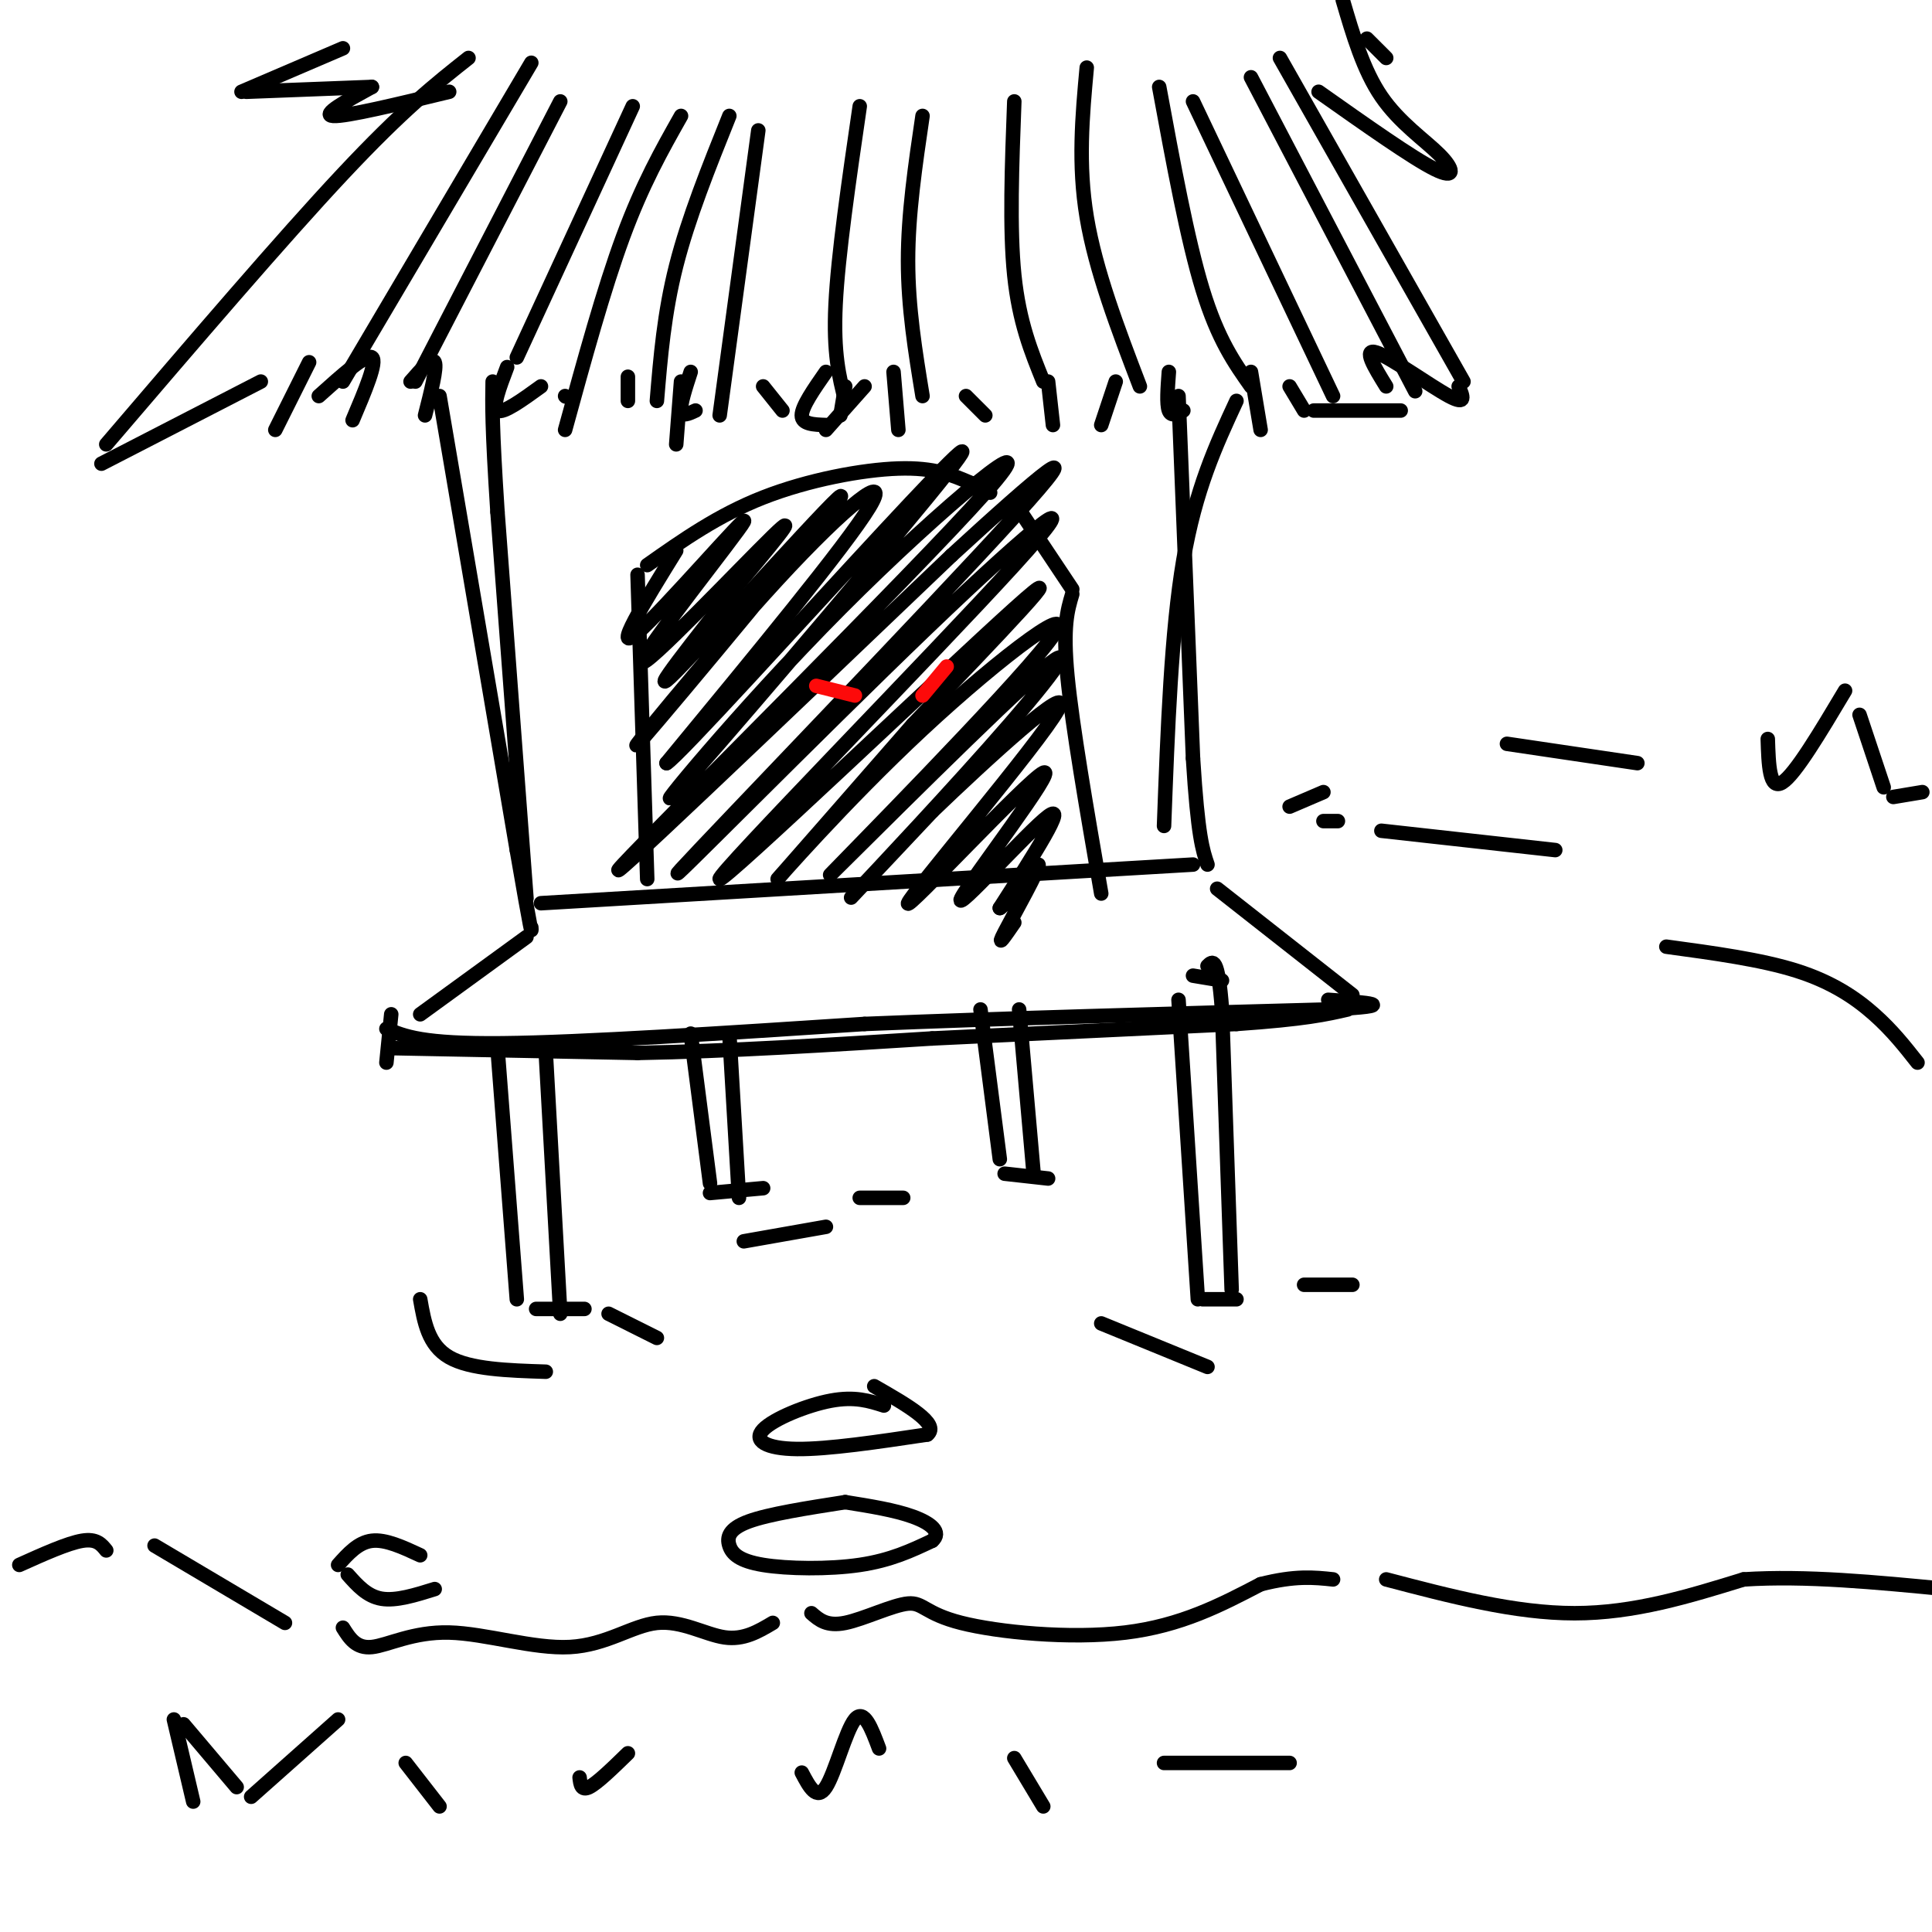 <svg viewBox='0 0 400 400' version='1.1' xmlns='http://www.w3.org/2000/svg' xmlns:xlink='http://www.w3.org/1999/xlink'><g fill='none' stroke='#000000' stroke-width='3' stroke-linecap='round' stroke-linejoin='round'><path d='M103,217c0.000,0.000 4.000,52.000 4,52'/><path d='M113,218c0.000,0.000 3.000,54.000 3,54'/><path d='M111,271c0.000,0.000 10.000,0.000 10,0'/><path d='M143,214c0.000,0.000 4.000,31.000 4,31'/><path d='M151,214c0.000,0.000 2.000,34.000 2,34'/><path d='M147,247c0.000,0.000 11.000,-1.000 11,-1'/><path d='M203,209c0.000,0.000 4.000,31.000 4,31'/><path d='M211,209c0.000,0.000 3.000,34.000 3,34'/><path d='M208,243c0.000,0.000 9.000,1.000 9,1'/><path d='M244,207c0.000,0.000 4.000,62.000 4,62'/><path d='M249,269c0.000,0.000 7.000,0.000 7,0'/><path d='M255,267c0.000,0.000 -2.000,-58.000 -2,-58'/><path d='M253,209c-0.833,-11.167 -1.917,-10.083 -3,-9'/><path d='M247,202c0.000,0.000 6.000,1.000 6,1'/><path d='M80,213c3.750,1.583 7.500,3.167 24,3c16.500,-0.167 45.750,-2.083 75,-4'/><path d='M179,212c28.500,-1.167 62.250,-2.083 96,-3'/><path d='M275,209c16.000,-0.833 8.000,-1.417 0,-2'/><path d='M87,210c0.000,0.000 22.000,-16.000 22,-16'/><path d='M280,206c0.000,0.000 -28.000,-22.000 -28,-22'/><path d='M112,187c0.000,0.000 101.000,-6.000 101,-6'/><path d='M213,181c22.500,-1.333 28.250,-1.667 34,-2'/><path d='M81,210c0.000,0.000 -1.000,10.000 -1,10'/><path d='M81,217c0.000,0.000 51.000,1.000 51,1'/><path d='M132,218c18.667,-0.333 39.833,-1.667 61,-3'/><path d='M193,215c20.667,-1.000 41.833,-2.000 63,-3'/><path d='M256,212c14.333,-1.000 18.667,-2.000 23,-3'/><path d='M109,186c0.000,0.000 -6.000,-80.000 -6,-80'/><path d='M103,106c-1.167,-17.833 -1.083,-22.417 -1,-27'/><path d='M97,12c-6.750,5.333 -13.500,10.667 -26,24c-12.500,13.333 -30.750,34.667 -49,56'/><path d='M21,96c0.000,0.000 33.000,-17.000 33,-17'/><path d='M64,75c0.000,0.000 -7.000,14.000 -7,14'/><path d='M66,82c4.917,-4.417 9.833,-8.833 11,-8c1.167,0.833 -1.417,6.917 -4,13'/><path d='M85,79c2.250,-2.583 4.500,-5.167 5,-4c0.500,1.167 -0.750,6.083 -2,11'/><path d='M105,76c-1.583,4.167 -3.167,8.333 -2,9c1.167,0.667 5.083,-2.167 9,-5'/><path d='M117,82c0.000,0.000 0.100,0.100 0.1,0.1'/><path d='M130,78c0.000,0.000 0.000,5.000 0,5'/><path d='M143,77c-1.083,3.333 -2.167,6.667 -2,8c0.167,1.333 1.583,0.667 3,0'/><path d='M158,80c0.000,0.000 4.000,5.000 4,5'/><path d='M175,80c0.000,0.000 -1.000,6.000 -1,6'/><path d='M179,80c0.000,0.000 -8.000,9.000 -8,9'/><path d='M141,79c0.000,0.000 -1.000,13.000 -1,13'/><path d='M171,77c-2.500,3.583 -5.000,7.167 -5,9c0.000,1.833 2.500,1.917 5,2'/><path d='M185,77c0.000,0.000 1.000,12.000 1,12'/><path d='M200,82c0.000,0.000 4.000,4.000 4,4'/><path d='M217,79c0.000,0.000 1.000,9.000 1,9'/><path d='M231,79c0.000,0.000 -3.000,9.000 -3,9'/><path d='M242,77c-0.250,3.333 -0.500,6.667 0,8c0.500,1.333 1.750,0.667 3,0'/><path d='M259,77c0.000,0.000 2.000,12.000 2,12'/><path d='M267,80c0.000,0.000 3.000,5.000 3,5'/><path d='M265,12c0.000,0.000 38.000,67.000 38,67'/><path d='M110,13c0.000,0.000 -39.000,66.000 -39,66'/><path d='M116,21c0.000,0.000 -30.000,58.000 -30,58'/><path d='M131,22c0.000,0.000 -24.000,52.000 -24,52'/><path d='M141,24c-4.000,7.083 -8.000,14.167 -12,25c-4.000,10.833 -8.000,25.417 -12,40'/><path d='M151,24c-4.250,10.583 -8.500,21.167 -11,31c-2.500,9.833 -3.250,18.917 -4,28'/><path d='M157,27c0.000,0.000 -8.000,59.000 -8,59'/><path d='M178,22c-2.250,15.417 -4.500,30.833 -5,41c-0.500,10.167 0.750,15.083 2,20'/><path d='M191,24c-1.500,10.167 -3.000,20.333 -3,30c0.000,9.667 1.500,18.833 3,28'/><path d='M210,21c-0.500,13.167 -1.000,26.333 0,36c1.000,9.667 3.500,15.833 6,22'/><path d='M225,14c-0.917,10.000 -1.833,20.000 0,31c1.833,11.000 6.417,23.000 11,35'/><path d='M240,18c2.917,15.833 5.833,31.667 9,42c3.167,10.333 6.583,15.167 10,20'/><path d='M247,21c0.000,0.000 29.000,61.000 29,61'/><path d='M259,16c0.000,0.000 34.000,65.000 34,65'/><path d='M272,85c0.000,0.000 18.000,0.000 18,0'/><path d='M287,80c-2.467,-4.000 -4.933,-8.000 -2,-7c2.933,1.000 11.267,7.000 15,9c3.733,2.000 2.867,0.000 2,-2'/><path d='M273,19c9.720,6.863 19.440,13.726 24,16c4.560,2.274 3.958,-0.042 1,-3c-2.958,-2.958 -8.274,-6.560 -12,-12c-3.726,-5.440 -5.863,-12.720 -8,-20'/><path d='M287,12c0.000,0.000 -4.000,-4.000 -4,-4'/><path d='M71,10c0.000,0.000 -21.000,9.000 -21,9'/><path d='M51,19c0.000,0.000 26.000,-1.000 26,-1'/><path d='M77,18c-5.333,2.917 -10.667,5.833 -8,6c2.667,0.167 13.333,-2.417 24,-5'/><path d='M244,82c0.000,0.000 3.000,75.000 3,75'/><path d='M247,157c1.000,16.167 2.000,19.083 3,22'/><path d='M91,82c0.000,0.000 16.000,94.000 16,94'/><path d='M107,176c3.167,18.333 3.083,17.167 3,16'/><path d='M256,83c-4.250,9.167 -8.500,18.333 -11,33c-2.500,14.667 -3.250,34.833 -4,55'/><path d='M134,182c0.000,0.000 -2.000,-63.000 -2,-63'/><path d='M134,117c7.356,-5.178 14.711,-10.356 24,-14c9.289,-3.644 20.511,-5.756 28,-6c7.489,-0.244 11.244,1.378 15,3'/><path d='M201,100c3.167,0.833 3.583,1.417 4,2'/><path d='M210,104c0.000,0.000 12.000,18.000 12,18'/><path d='M222,123c-1.000,3.333 -2.000,6.667 -1,17c1.000,10.333 4.000,27.667 7,45'/><path d='M87,269c0.833,4.750 1.667,9.500 6,12c4.333,2.500 12.167,2.750 20,3'/><path d='M126,272c0.000,0.000 10.000,5.000 10,5'/><path d='M154,257c0.000,0.000 17.000,-3.000 17,-3'/><path d='M178,248c0.000,0.000 9.000,0.000 9,0'/><path d='M228,274c0.000,0.000 22.000,9.000 22,9'/><path d='M270,266c0.000,0.000 10.000,0.000 10,0'/><path d='M4,324c5.000,-2.250 10.000,-4.500 13,-5c3.000,-0.500 4.000,0.750 5,2'/><path d='M32,320c0.000,0.000 27.000,16.000 27,16'/><path d='M71,337c1.362,2.170 2.724,4.339 6,4c3.276,-0.339 8.466,-3.188 16,-3c7.534,0.188 17.411,3.411 25,3c7.589,-0.411 12.889,-4.457 18,-5c5.111,-0.543 10.032,2.416 14,3c3.968,0.584 6.984,-1.208 10,-3'/><path d='M168,334c1.593,1.388 3.187,2.775 7,2c3.813,-0.775 9.847,-3.713 13,-4c3.153,-0.287 3.426,2.077 11,4c7.574,1.923 22.450,3.407 34,2c11.550,-1.407 19.775,-5.703 28,-10'/><path d='M261,328c7.167,-1.833 11.083,-1.417 15,-1'/><path d='M287,327c13.333,3.500 26.667,7.000 39,7c12.333,0.000 23.667,-3.500 35,-7'/><path d='M361,327c12.833,-0.833 27.417,0.583 42,2'/><path d='M70,324c2.083,-2.333 4.167,-4.667 7,-5c2.833,-0.333 6.417,1.333 10,3'/><path d='M72,326c2.000,2.250 4.000,4.500 7,5c3.000,0.500 7.000,-0.750 11,-2'/><path d='M40,373c0.000,0.000 -4.000,-17.000 -4,-17'/><path d='M38,357c0.000,0.000 11.000,13.000 11,13'/><path d='M52,372c0.000,0.000 18.000,-16.000 18,-16'/><path d='M84,365c0.000,0.000 7.000,9.000 7,9'/><path d='M120,368c0.167,1.417 0.333,2.833 2,2c1.667,-0.833 4.833,-3.917 8,-7'/><path d='M166,367c1.556,2.956 3.111,5.911 5,3c1.889,-2.911 4.111,-11.689 6,-14c1.889,-2.311 3.444,1.844 5,6'/><path d='M210,364c0.000,0.000 6.000,10.000 6,10'/><path d='M241,365c0.000,0.000 26.000,0.000 26,0'/><path d='M345,196c9.822,1.333 19.644,2.667 27,5c7.356,2.333 12.244,5.667 16,9c3.756,3.333 6.378,6.667 9,10'/><path d='M322,176c0.000,0.000 -36.000,-4.000 -36,-4'/><path d='M277,170c0.000,0.000 -3.000,0.000 -3,0'/><path d='M267,167c0.000,0.000 7.000,-3.000 7,-3'/><path d='M312,154c0.000,0.000 27.000,4.000 27,4'/><path d='M366,153c0.167,5.333 0.333,10.667 3,9c2.667,-1.667 7.833,-10.333 13,-19'/><path d='M385,148c0.000,0.000 5.000,15.000 5,15'/><path d='M392,165c0.000,0.000 6.000,-1.000 6,-1'/><path d='M175,311c-7.923,1.238 -15.847,2.475 -20,4c-4.153,1.525 -4.536,3.337 -4,5c0.536,1.663 1.990,3.179 7,4c5.010,0.821 13.574,0.949 20,0c6.426,-0.949 10.713,-2.974 15,-5'/><path d='M193,319c2.067,-1.756 -0.267,-3.644 -4,-5c-3.733,-1.356 -8.867,-2.178 -14,-3'/><path d='M183,291c-3.018,-0.964 -6.036,-1.929 -11,-1c-4.964,0.929 -11.875,3.750 -14,6c-2.125,2.250 0.536,3.929 7,4c6.464,0.071 16.732,-1.464 27,-3'/><path d='M192,297c2.667,-2.167 -4.167,-6.083 -11,-10'/><path d='M140,114c-6.737,10.893 -13.474,21.786 -8,17c5.474,-4.786 23.158,-25.252 22,-23c-1.158,2.252 -21.158,27.222 -21,29c0.158,1.778 20.474,-19.635 27,-26c6.526,-6.365 -0.737,2.317 -8,11'/><path d='M152,122c-6.776,8.664 -19.716,24.825 -12,17c7.716,-7.825 36.090,-39.635 34,-36c-2.090,3.635 -34.643,42.717 -41,50c-6.357,7.283 13.481,-17.231 28,-33c14.519,-15.769 23.720,-22.791 19,-15c-4.720,7.791 -23.360,30.396 -42,53'/><path d='M138,158c2.217,-1.146 28.760,-30.511 45,-48c16.240,-17.489 22.177,-23.103 9,-7c-13.177,16.103 -45.467,53.923 -52,61c-6.533,7.077 12.692,-16.588 34,-38c21.308,-21.412 44.698,-40.573 30,-24c-14.698,16.573 -67.485,68.878 -75,77c-7.515,8.122 30.243,-27.939 68,-64'/><path d='M197,115c18.311,-16.805 30.090,-26.818 13,-8c-17.090,18.818 -63.049,66.467 -69,73c-5.951,6.533 28.107,-28.051 51,-50c22.893,-21.949 34.621,-31.265 18,-13c-16.621,18.265 -61.590,64.110 -61,65c0.590,0.890 46.740,-43.174 61,-56c14.260,-12.826 -3.370,5.587 -21,24'/><path d='M189,150c-10.748,12.295 -27.117,31.034 -28,32c-0.883,0.966 13.720,-15.840 30,-31c16.280,-15.160 34.236,-28.674 26,-18c-8.236,10.674 -42.666,45.537 -45,48c-2.334,2.463 27.426,-27.474 40,-39c12.574,-11.526 7.962,-4.642 -3,8c-10.962,12.642 -28.275,31.040 -32,35c-3.725,3.960 6.137,-6.520 16,-17'/><path d='M193,168c10.798,-10.390 29.792,-27.865 26,-21c-3.792,6.865 -30.370,38.069 -31,40c-0.630,1.931 24.687,-25.410 28,-27c3.313,-1.590 -15.377,22.572 -17,26c-1.623,3.428 13.822,-13.878 18,-17c4.178,-3.122 -2.911,7.939 -10,19'/><path d='M207,188c0.702,0.048 7.458,-9.333 8,-9c0.542,0.333 -5.131,10.381 -7,14c-1.869,3.619 0.065,0.810 2,-2'/></g>
<g fill='none' stroke='#FD0A0A' stroke-width='3' stroke-linecap='round' stroke-linejoin='round'><path d='M169,142c0.000,0.000 8.000,2.000 8,2'/><path d='M196,138c0.000,0.000 -5.000,6.000 -5,6'/></g>
</svg>